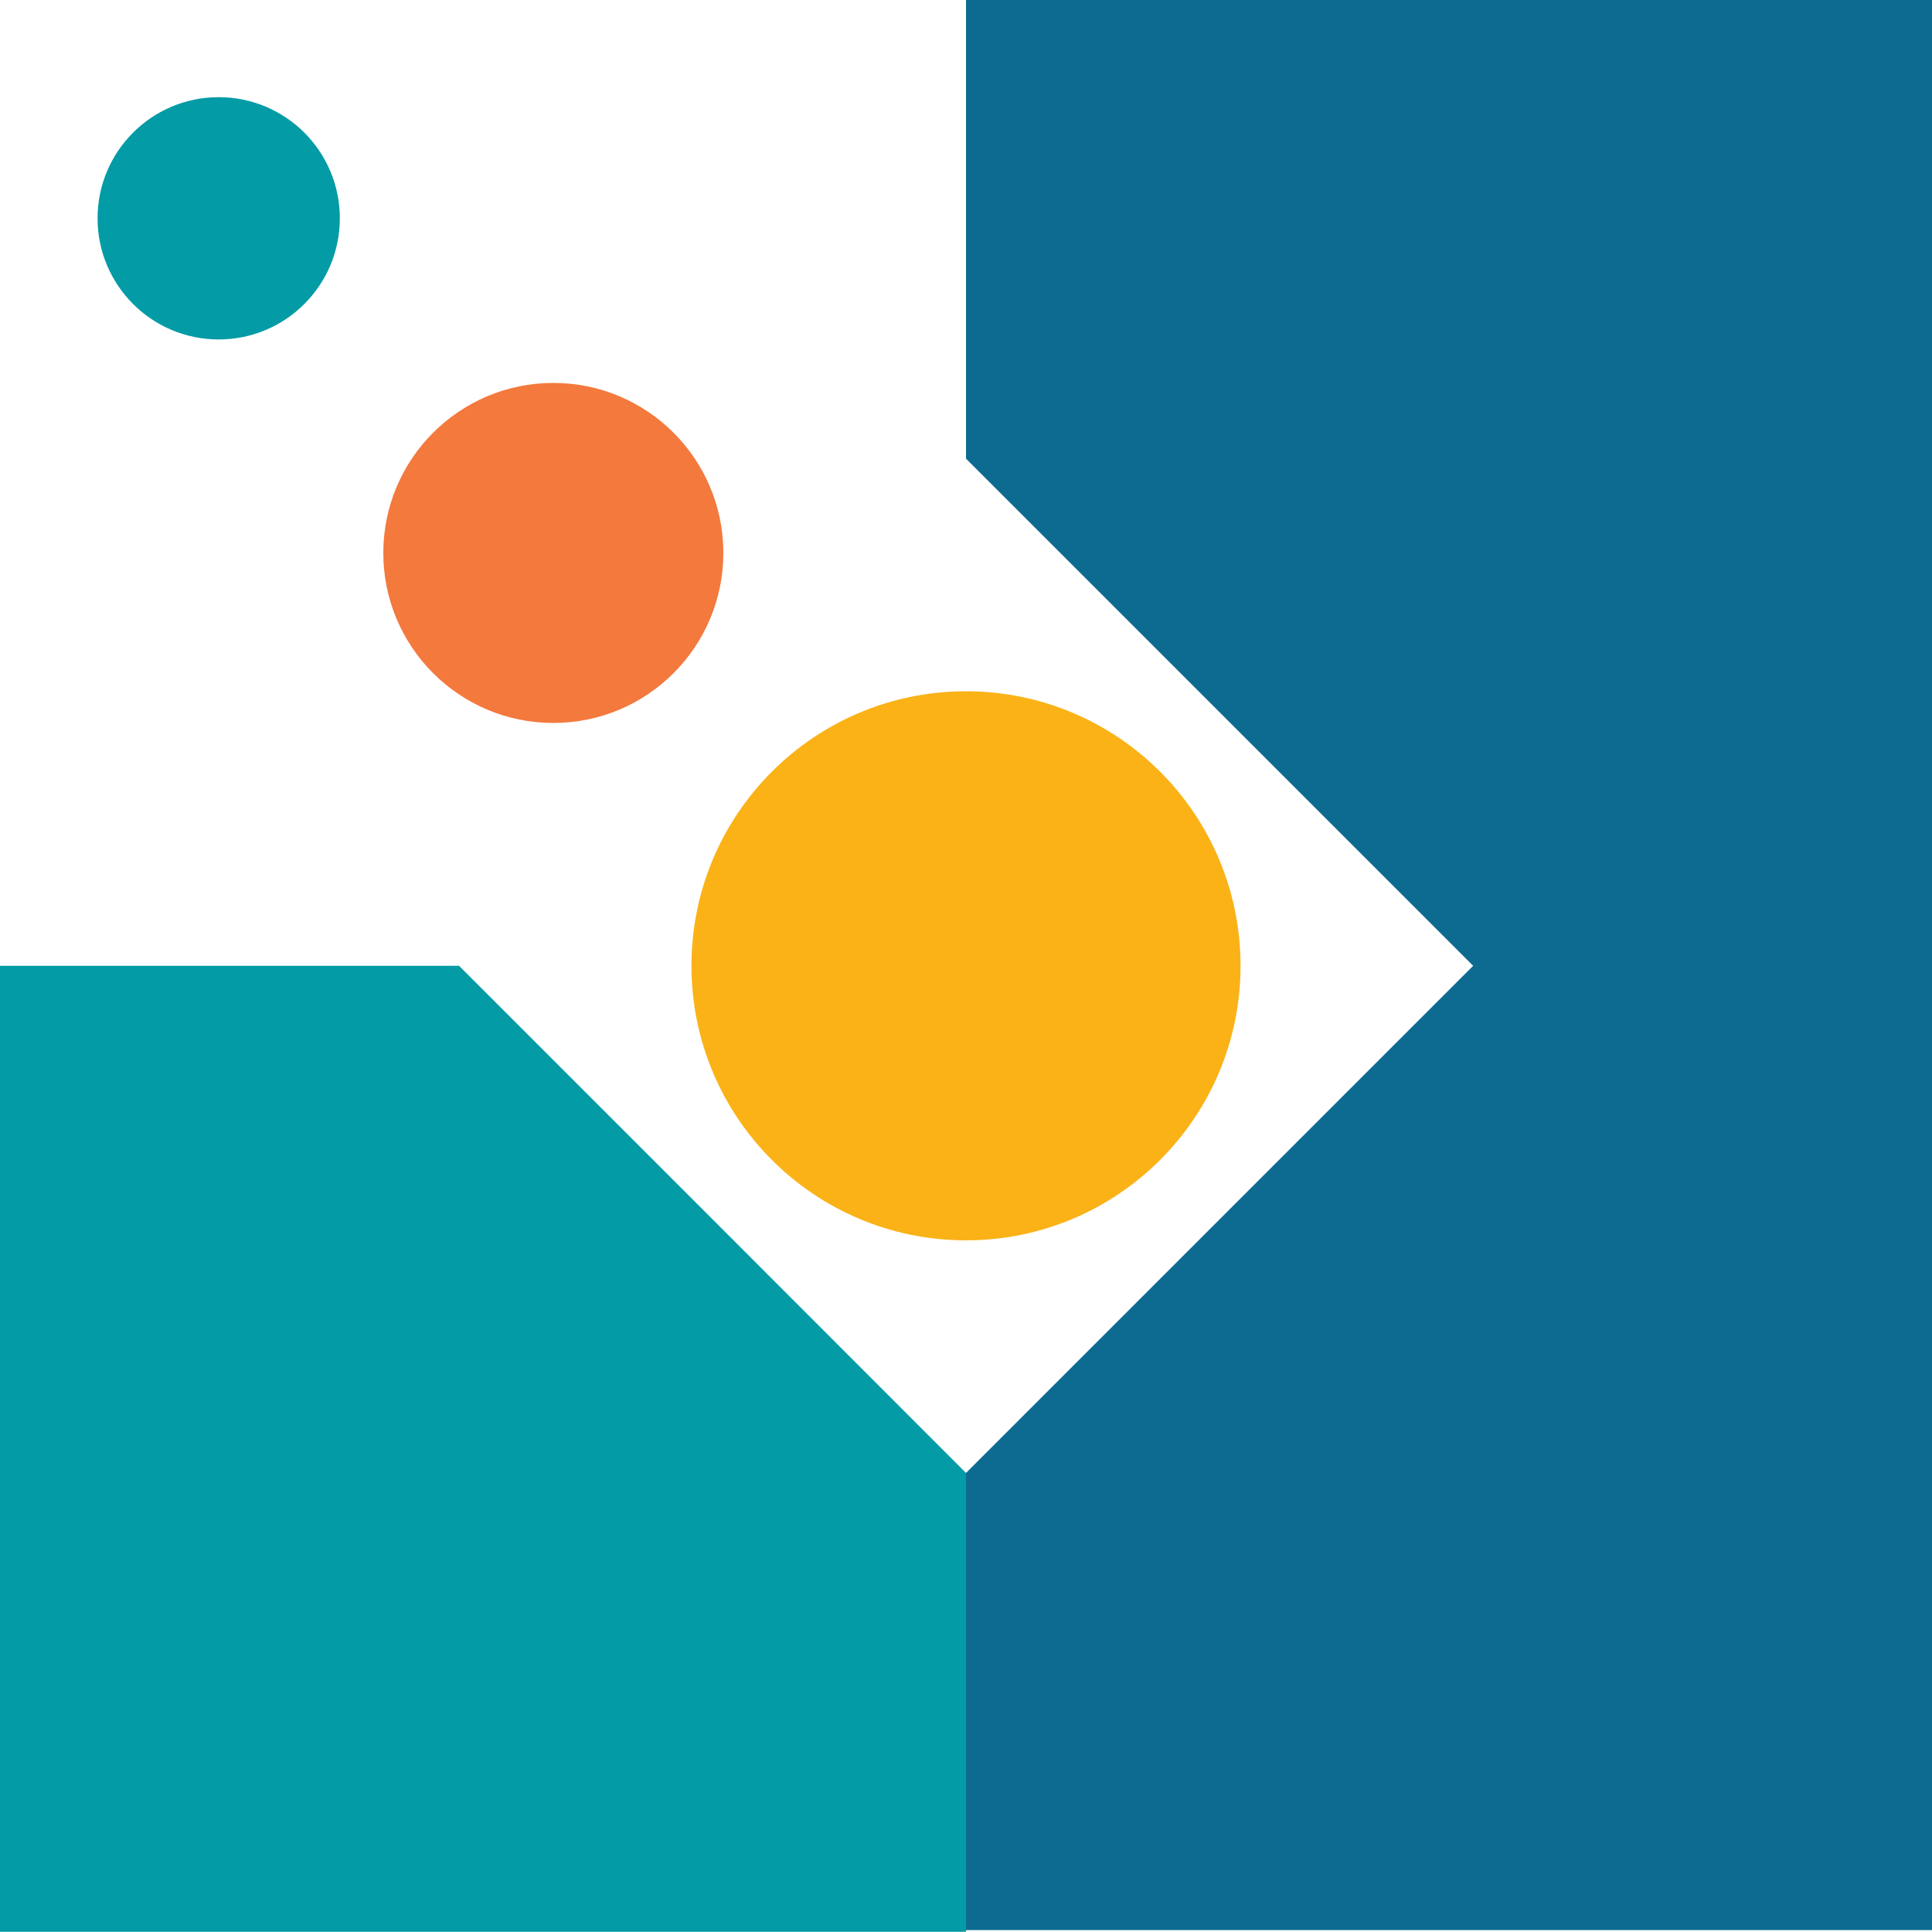 <svg xmlns="http://www.w3.org/2000/svg" viewBox="0 0 1000 1000" width="90" height="90" role="img">
	<polygon fill="#0D6B91" points="500,-0.1 500,237.4 631.3,368.7 762.5,499.9 631.3,631.1 500,762.4 500,999 1000,999 1000,-0.1 "/>
	<circle fill="#FAB217" cx="500" cy="499.9" r="142.1"/>
	<circle fill="#F3793D" cx="286.4" cy="286.2" r="88"/>
	<circle fill="#029BA6" cx="113.2" cy="113" r="62.7"/>
	<polygon fill="#029BA6" points="500,762.4 368.8,631.1 237.6,499.9 237.6,499.9 0,499.9 0,999.9 500,999.9 500,762.4 "/>
</svg>
